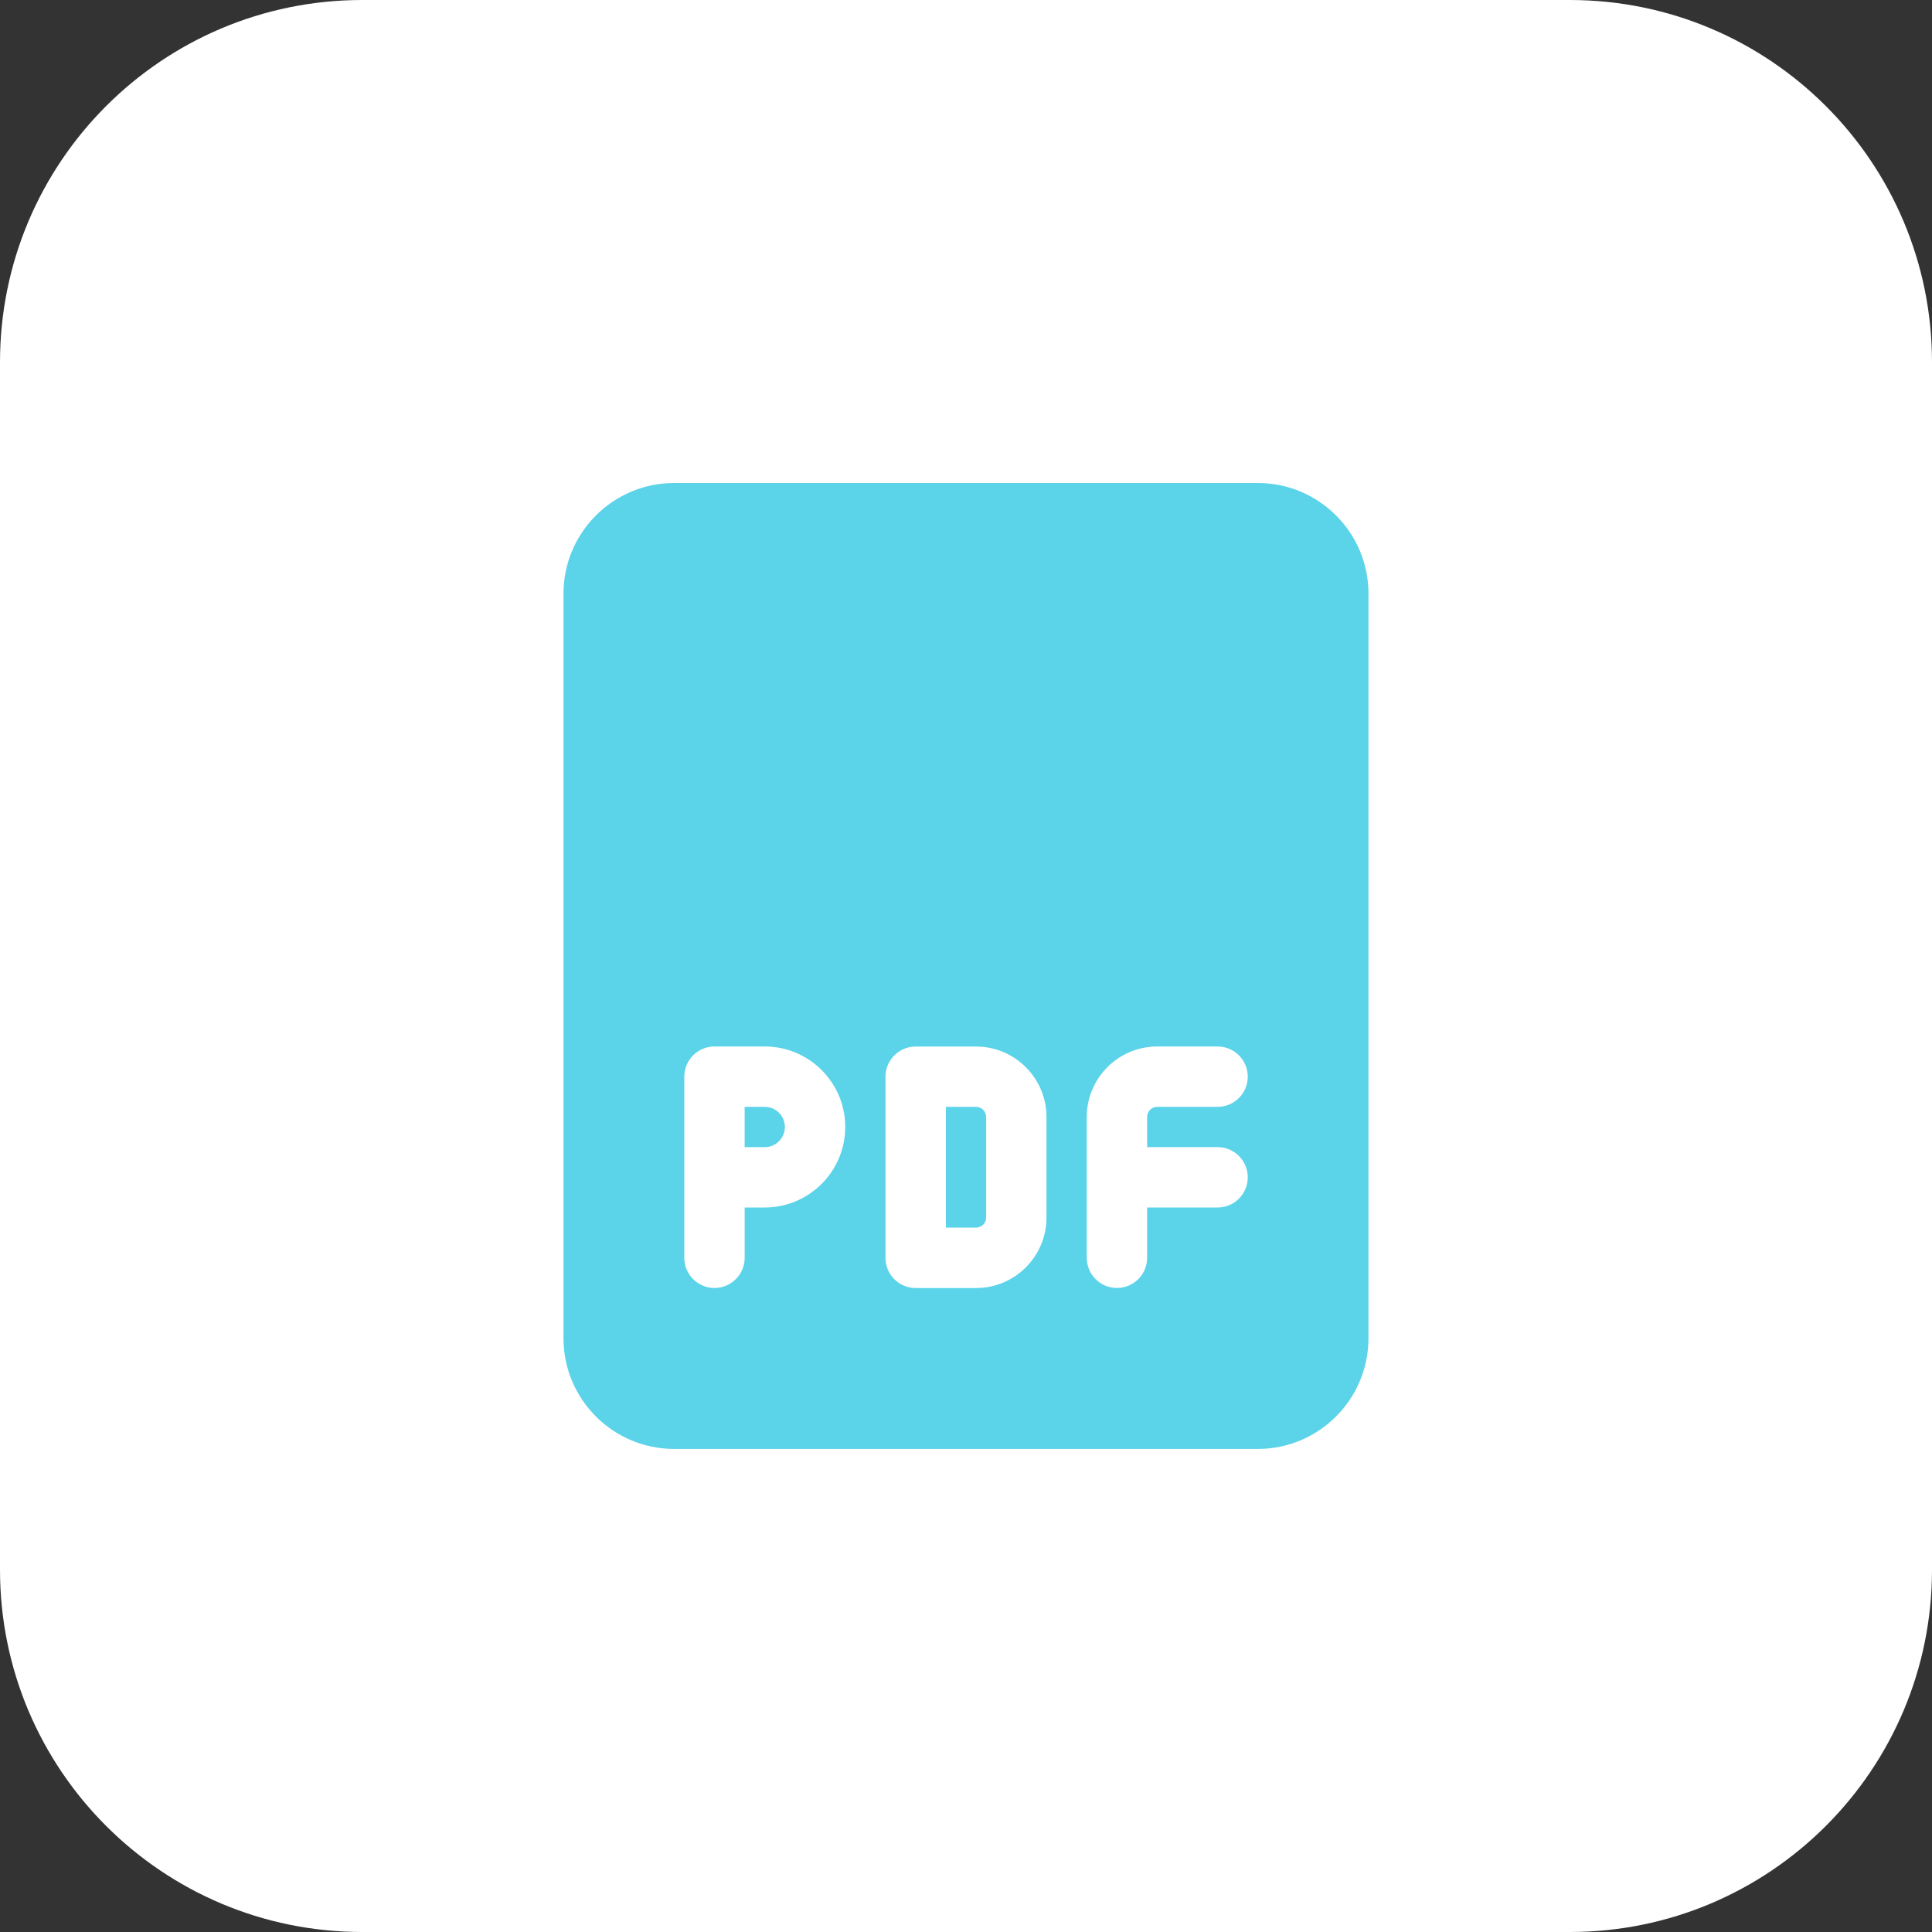 <?xml version="1.0" encoding="UTF-8"?> <svg xmlns="http://www.w3.org/2000/svg" width="70" height="70" viewBox="0 0 70 70" fill="none"><rect x="0" y="0" width="70" height="70" fill="#333333" stroke="none"/> <path d="M56.875 70H13.125C5.876 70 0 64.124 0 56.875V13.125C0 5.876 5.876 0 13.125 0H56.875C64.124 0 70 5.876 70 13.125V56.875C70 64.124 64.124 70 56.875 70Z" fill="white"></path> <path d="M27.709 40.103H26.98V41.563H27.709C28.111 41.563 28.437 41.237 28.437 40.834C28.437 40.432 28.111 40.103 27.709 40.103Z" fill="#5BD3E9"></path> <path d="M35.365 40.103H34.272V44.478H35.365C35.566 44.478 35.73 44.315 35.73 44.113V40.469C35.728 40.268 35.564 40.103 35.365 40.103Z" fill="#5BD3E9"></path> <path d="M45.572 17.5H24.426C22.214 17.5 20.416 19.298 20.416 21.51V48.488C20.416 50.7 22.214 52.498 24.426 52.498H45.572C47.784 52.498 49.582 50.7 49.582 48.488V21.51C49.584 19.298 47.784 17.5 45.572 17.5ZM27.709 43.75H26.981V45.572C26.981 46.176 26.491 46.666 25.887 46.666C25.283 46.666 24.793 46.176 24.793 45.572V39.01C24.793 38.406 25.283 37.916 25.887 37.916H27.709C29.317 37.916 30.625 39.224 30.625 40.832C30.625 42.44 29.317 43.75 27.709 43.75ZM37.916 44.115C37.916 45.522 36.772 46.668 35.363 46.668H33.176C32.572 46.668 32.082 46.178 32.082 45.574V39.012C32.082 38.408 32.572 37.918 33.176 37.918H35.363C36.77 37.918 37.916 39.062 37.916 40.471V44.115ZM44.115 41.562C44.719 41.562 45.209 42.053 45.209 42.656C45.209 43.26 44.719 43.75 44.115 43.75H41.563V45.572C41.563 46.176 41.073 46.666 40.469 46.666C39.865 46.666 39.375 46.176 39.375 45.572V40.469C39.375 39.062 40.519 37.916 41.928 37.916H44.115C44.719 37.916 45.209 38.406 45.209 39.01C45.209 39.613 44.719 40.103 44.115 40.103H41.928C41.727 40.103 41.563 40.267 41.563 40.469V41.562H44.115Z" fill="#5BD3E9"></path> </svg> 